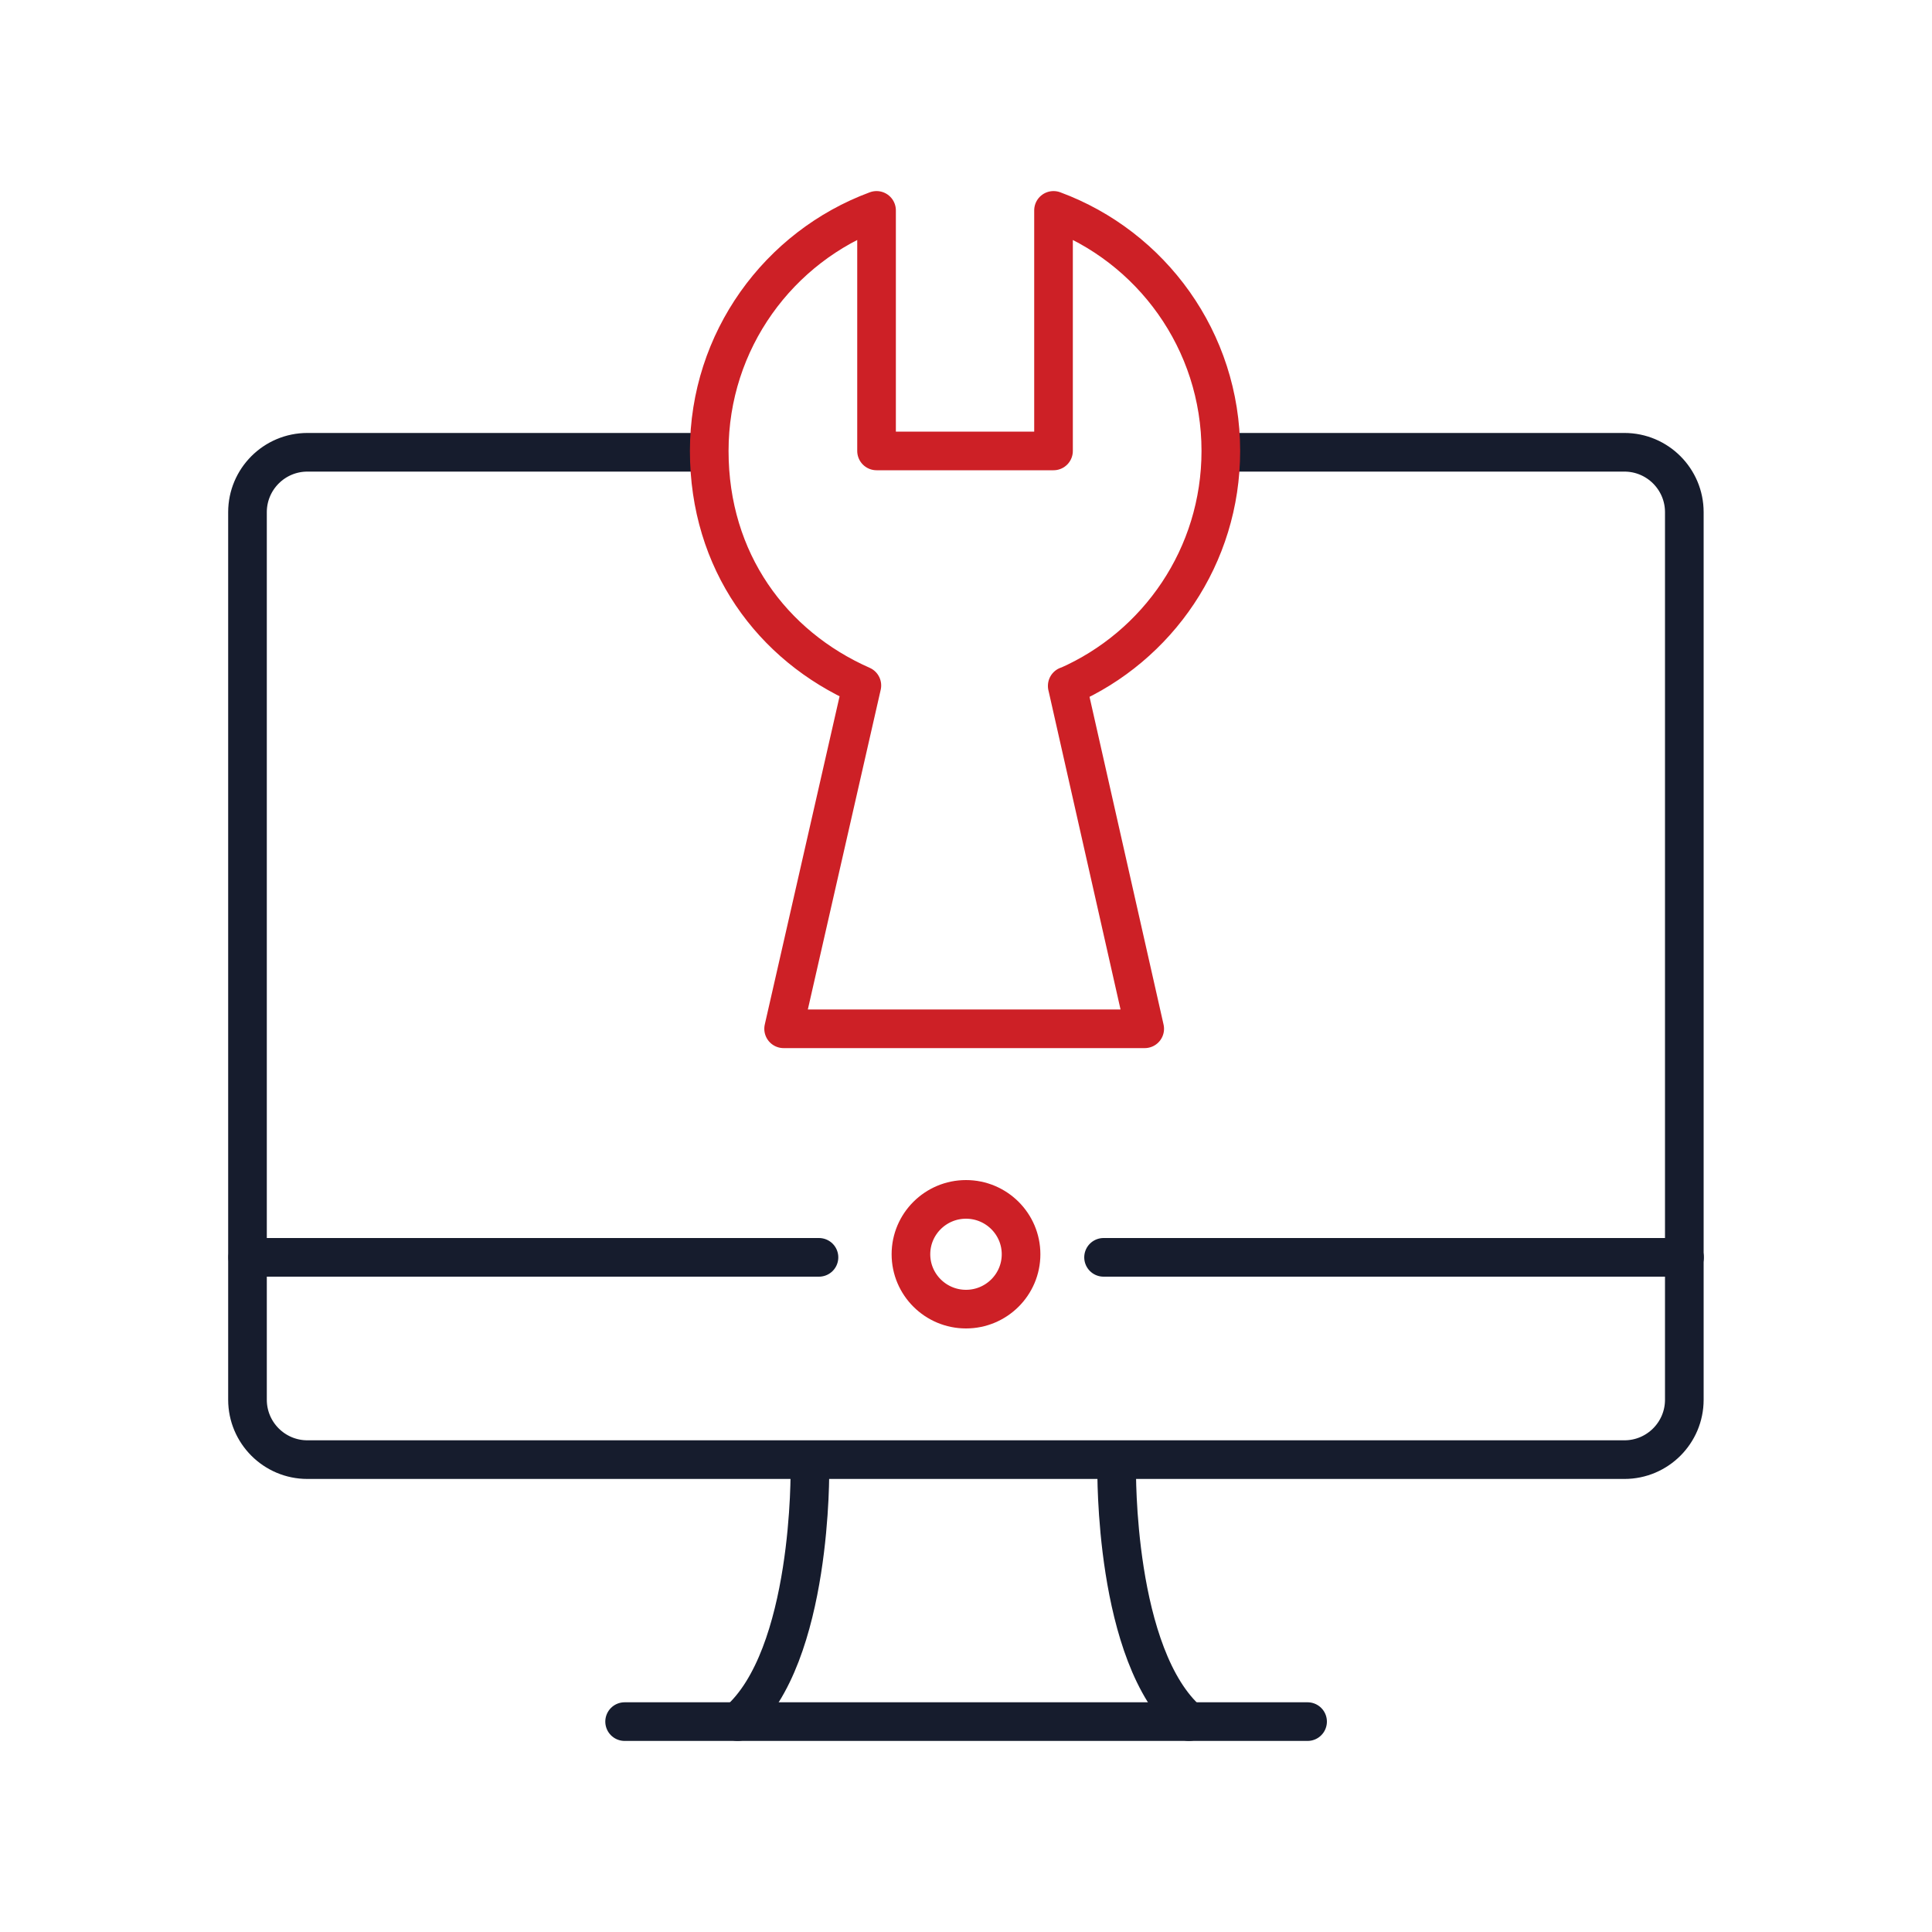 <?xml version="1.0" encoding="UTF-8"?><svg id="Icons" xmlns="http://www.w3.org/2000/svg" viewBox="0 0 100 100"><defs><style>.cls-1{stroke:#161c2d;}.cls-1,.cls-2{fill:none;stroke-linecap:round;stroke-linejoin:round;stroke-width:2px;}.cls-2{stroke:#cd2026;}</style></defs><path class="cls-1" d="m36.64,23.41H15.91c-1.71,0-3.1,1.39-3.1,3.1v45.94c0,1.71,1.39,3.1,3.1,3.1h68.17c1.71,0,3.1-1.39,3.1-3.1V26.51c0-1.71-1.39-3.1-3.1-3.1h-20.83"/><line class="cls-1" x1="32.33" y1="89.11" x2="67.68" y2="89.11"/><line class="cls-1" x1="12.82" y1="65.08" x2="42.39" y2="65.08"/><path class="cls-1" d="m41.92,76s.15,9.74-3.74,13.11"/><path class="cls-1" d="m57.8,76s-.15,9.74,3.74,13.11"/><path class="cls-2" d="m55.24,35.51c4.68-2.05,7.95-6.72,7.95-12.17,0-5.71-3.6-10.58-8.66-12.45v12.45h-9.16v-12.45c-5.06,1.87-8.66,6.74-8.66,12.45s3.25,10.09,7.9,12.14l-4.05,17.77h18.69l-4.01-17.75Z"/><path class="cls-2" d="m50,67.76c1.57,0,2.85-1.27,2.85-2.84s-1.28-2.84-2.85-2.84-2.85,1.27-2.85,2.84,1.28,2.84,2.85,2.84Z"/><line class="cls-1" x1="57.12" y1="65.08" x2="87.19" y2="65.08"/></svg>